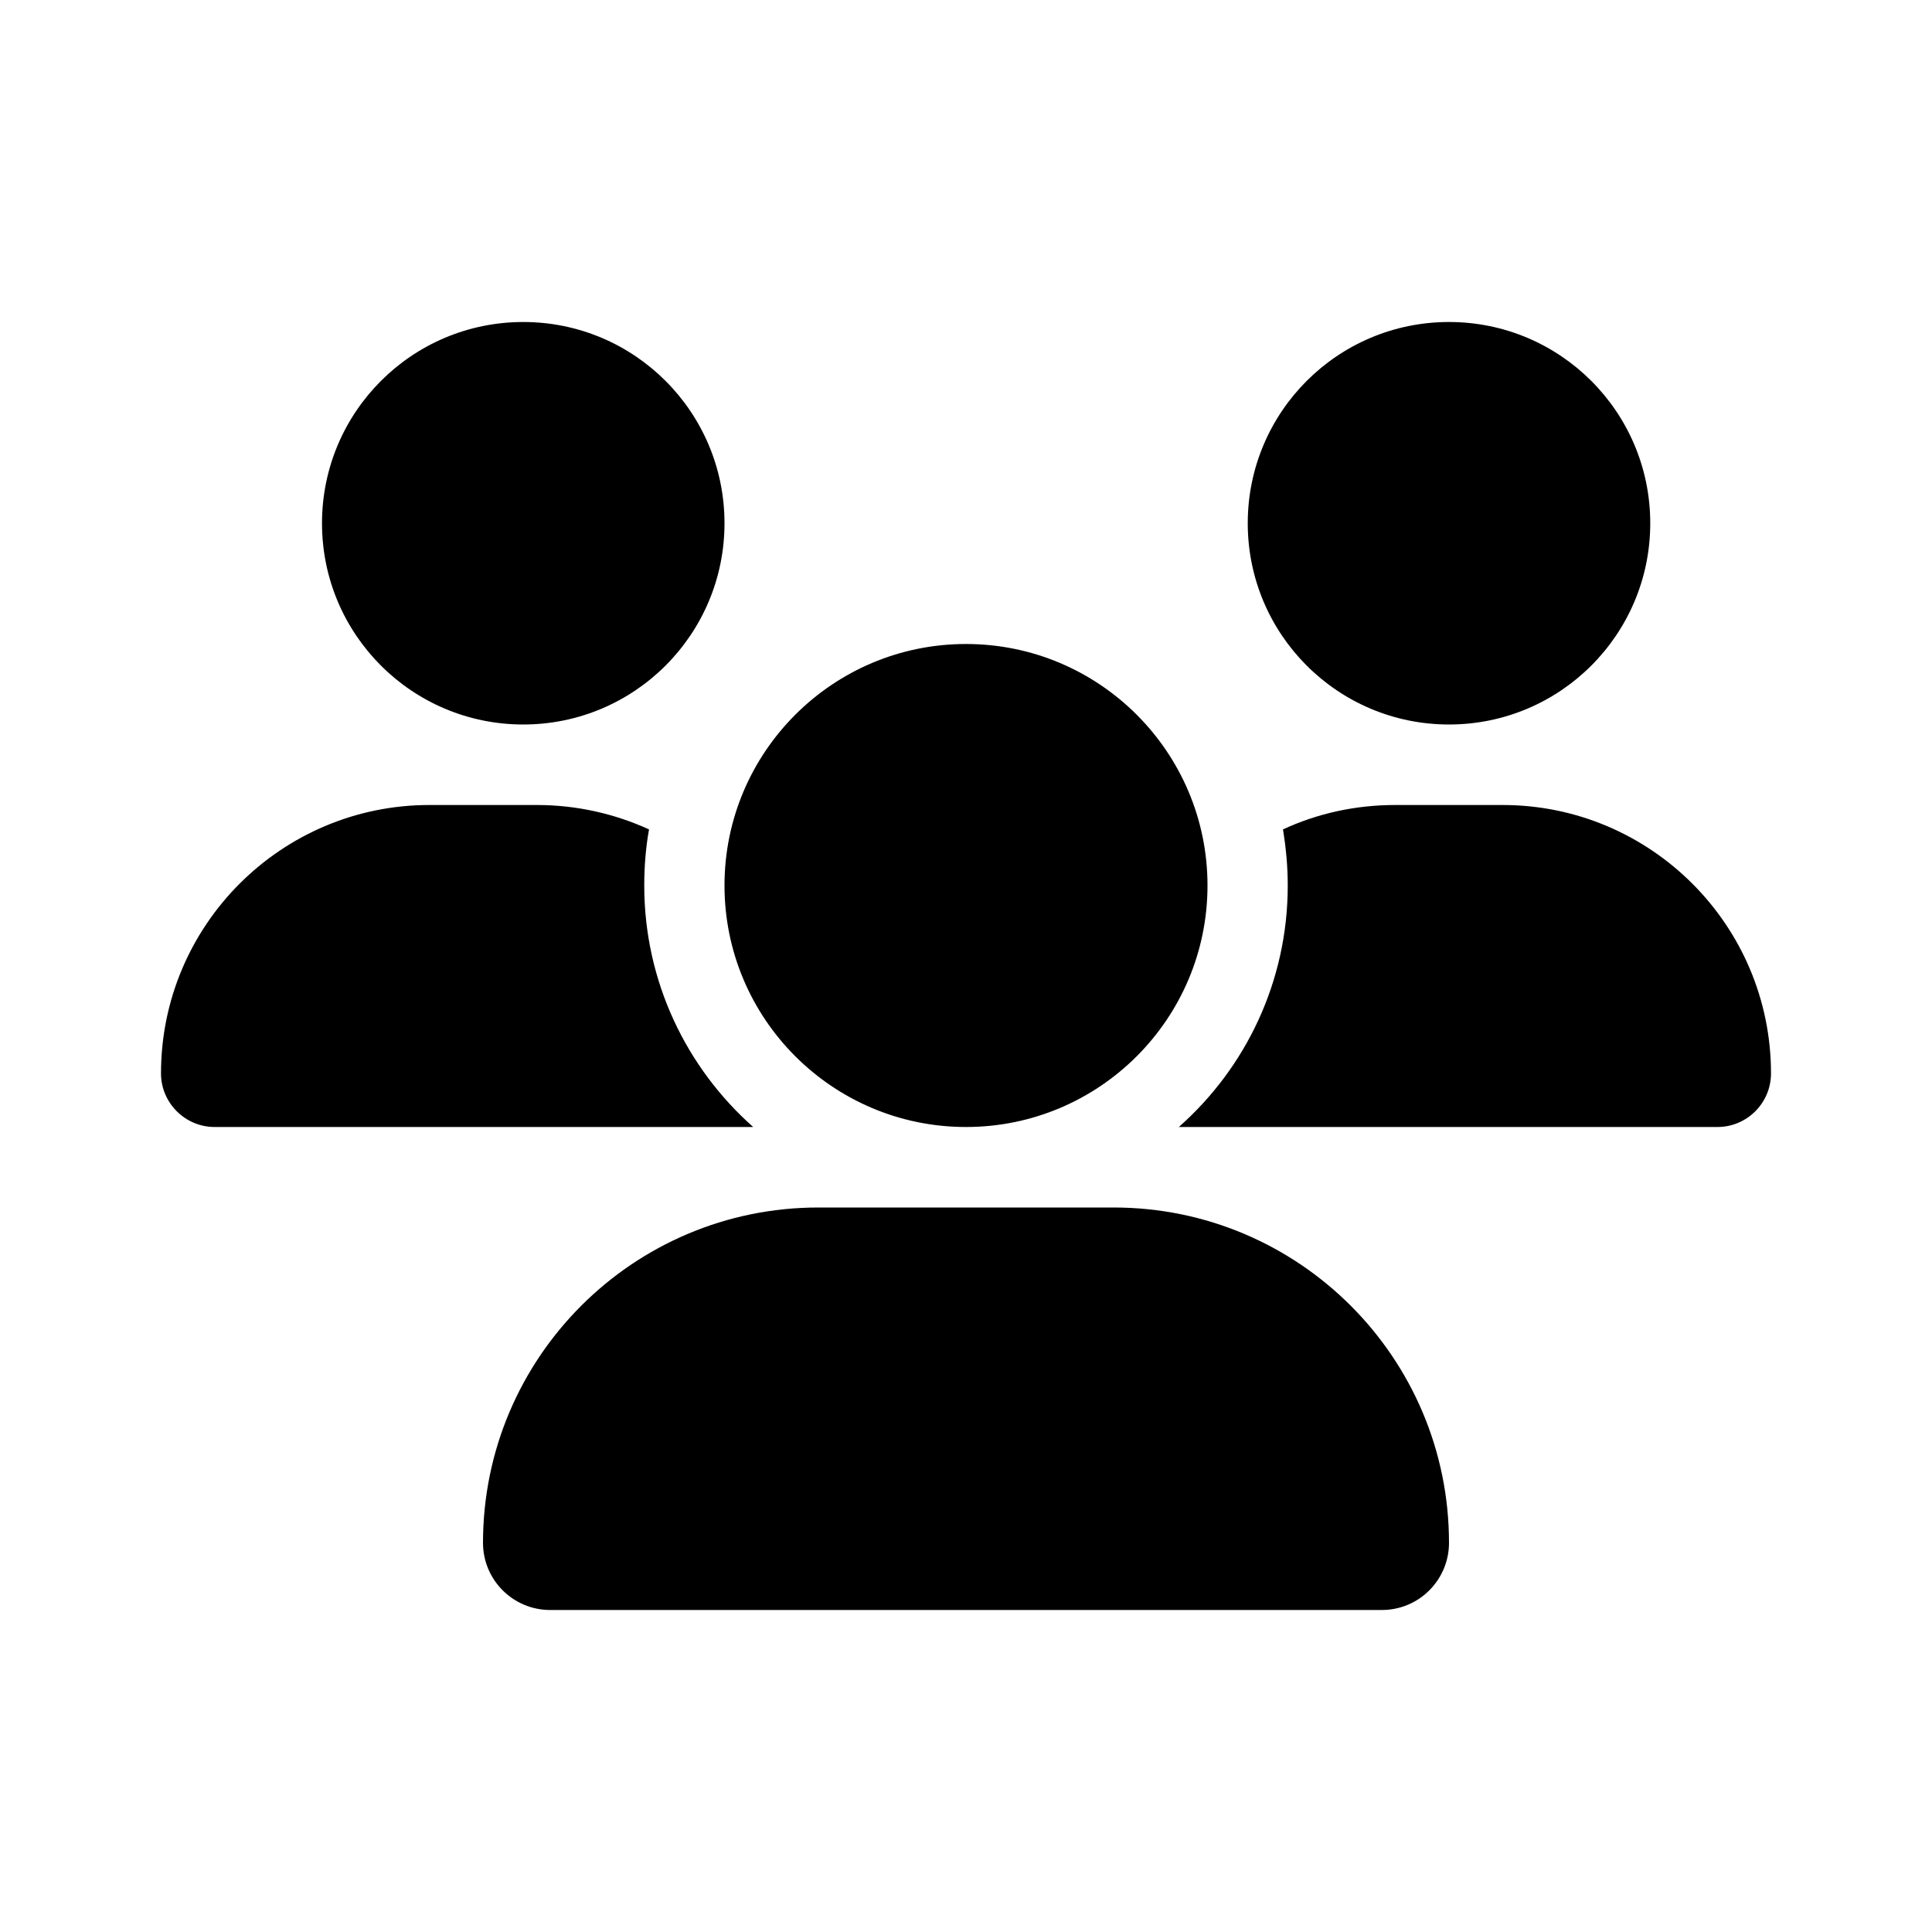<?xml version="1.0" encoding="UTF-8"?>
<svg xmlns="http://www.w3.org/2000/svg" xmlns:xlink="http://www.w3.org/1999/xlink" width="240px" height="240px" viewBox="0 0 240 240" version="1.1">
  <title>users</title>
  <g id="users" stroke="none" stroke-width="1" fill="none" fill-rule="evenodd">
    <g transform="translate(20, 40)" fill="#000000" fill-rule="nonzero" id="Shape">
      <path d="M45,50 C31.188,50 20,38.813 20,25 C20,11.187 31.188,0 45,0 C58.812,0 70,11.187 70,25 C70,38.813 58.812,50 45,50 Z M160,50 C146.187,50 135,38.813 135,25 C135,11.187 146.187,0 160,0 C173.813,0 185,11.187 185,25 C185,38.813 173.813,50 160,50 Z M0,93.344 C0,74.938 14.938,60 33.344,60 L46.687,60 C51.656,60 56.375,61.094 60.625,63.031 C60.219,65.281 60.031,67.625 60.031,70 C60.031,81.938 65.281,92.656 73.563,100 C73.5,100 73.438,100 73.344,100 L6.656,100 C3,100 0,97 0,93.344 Z M126.656,100 C126.594,100 126.531,100 126.437,100 C134.75,92.656 139.969,81.938 139.969,70 C139.969,67.625 139.75,65.312 139.375,63.031 C143.625,61.062 148.344,60 153.312,60 L166.656,60 C185.063,60 200,74.938 200,93.344 C200,97.031 197,100 193.344,100 L126.656,100 Z M130,70 C130,86.562 116.562,100 100,100 C83.438,100 70,86.562 70,70 C70,53.438 83.438,40 100,40 C116.562,40 130,53.438 130,70 Z M40,151.656 C40,128.656 58.656,110 81.656,110 L118.344,110 C141.344,110 160,128.656 160,151.656 C160,156.25 156.281,160 151.656,160 L48.344,160 C43.75,160 40,156.281 40,151.656 L40,151.656 Z"></path>
    </g>
  </g>
</svg>
